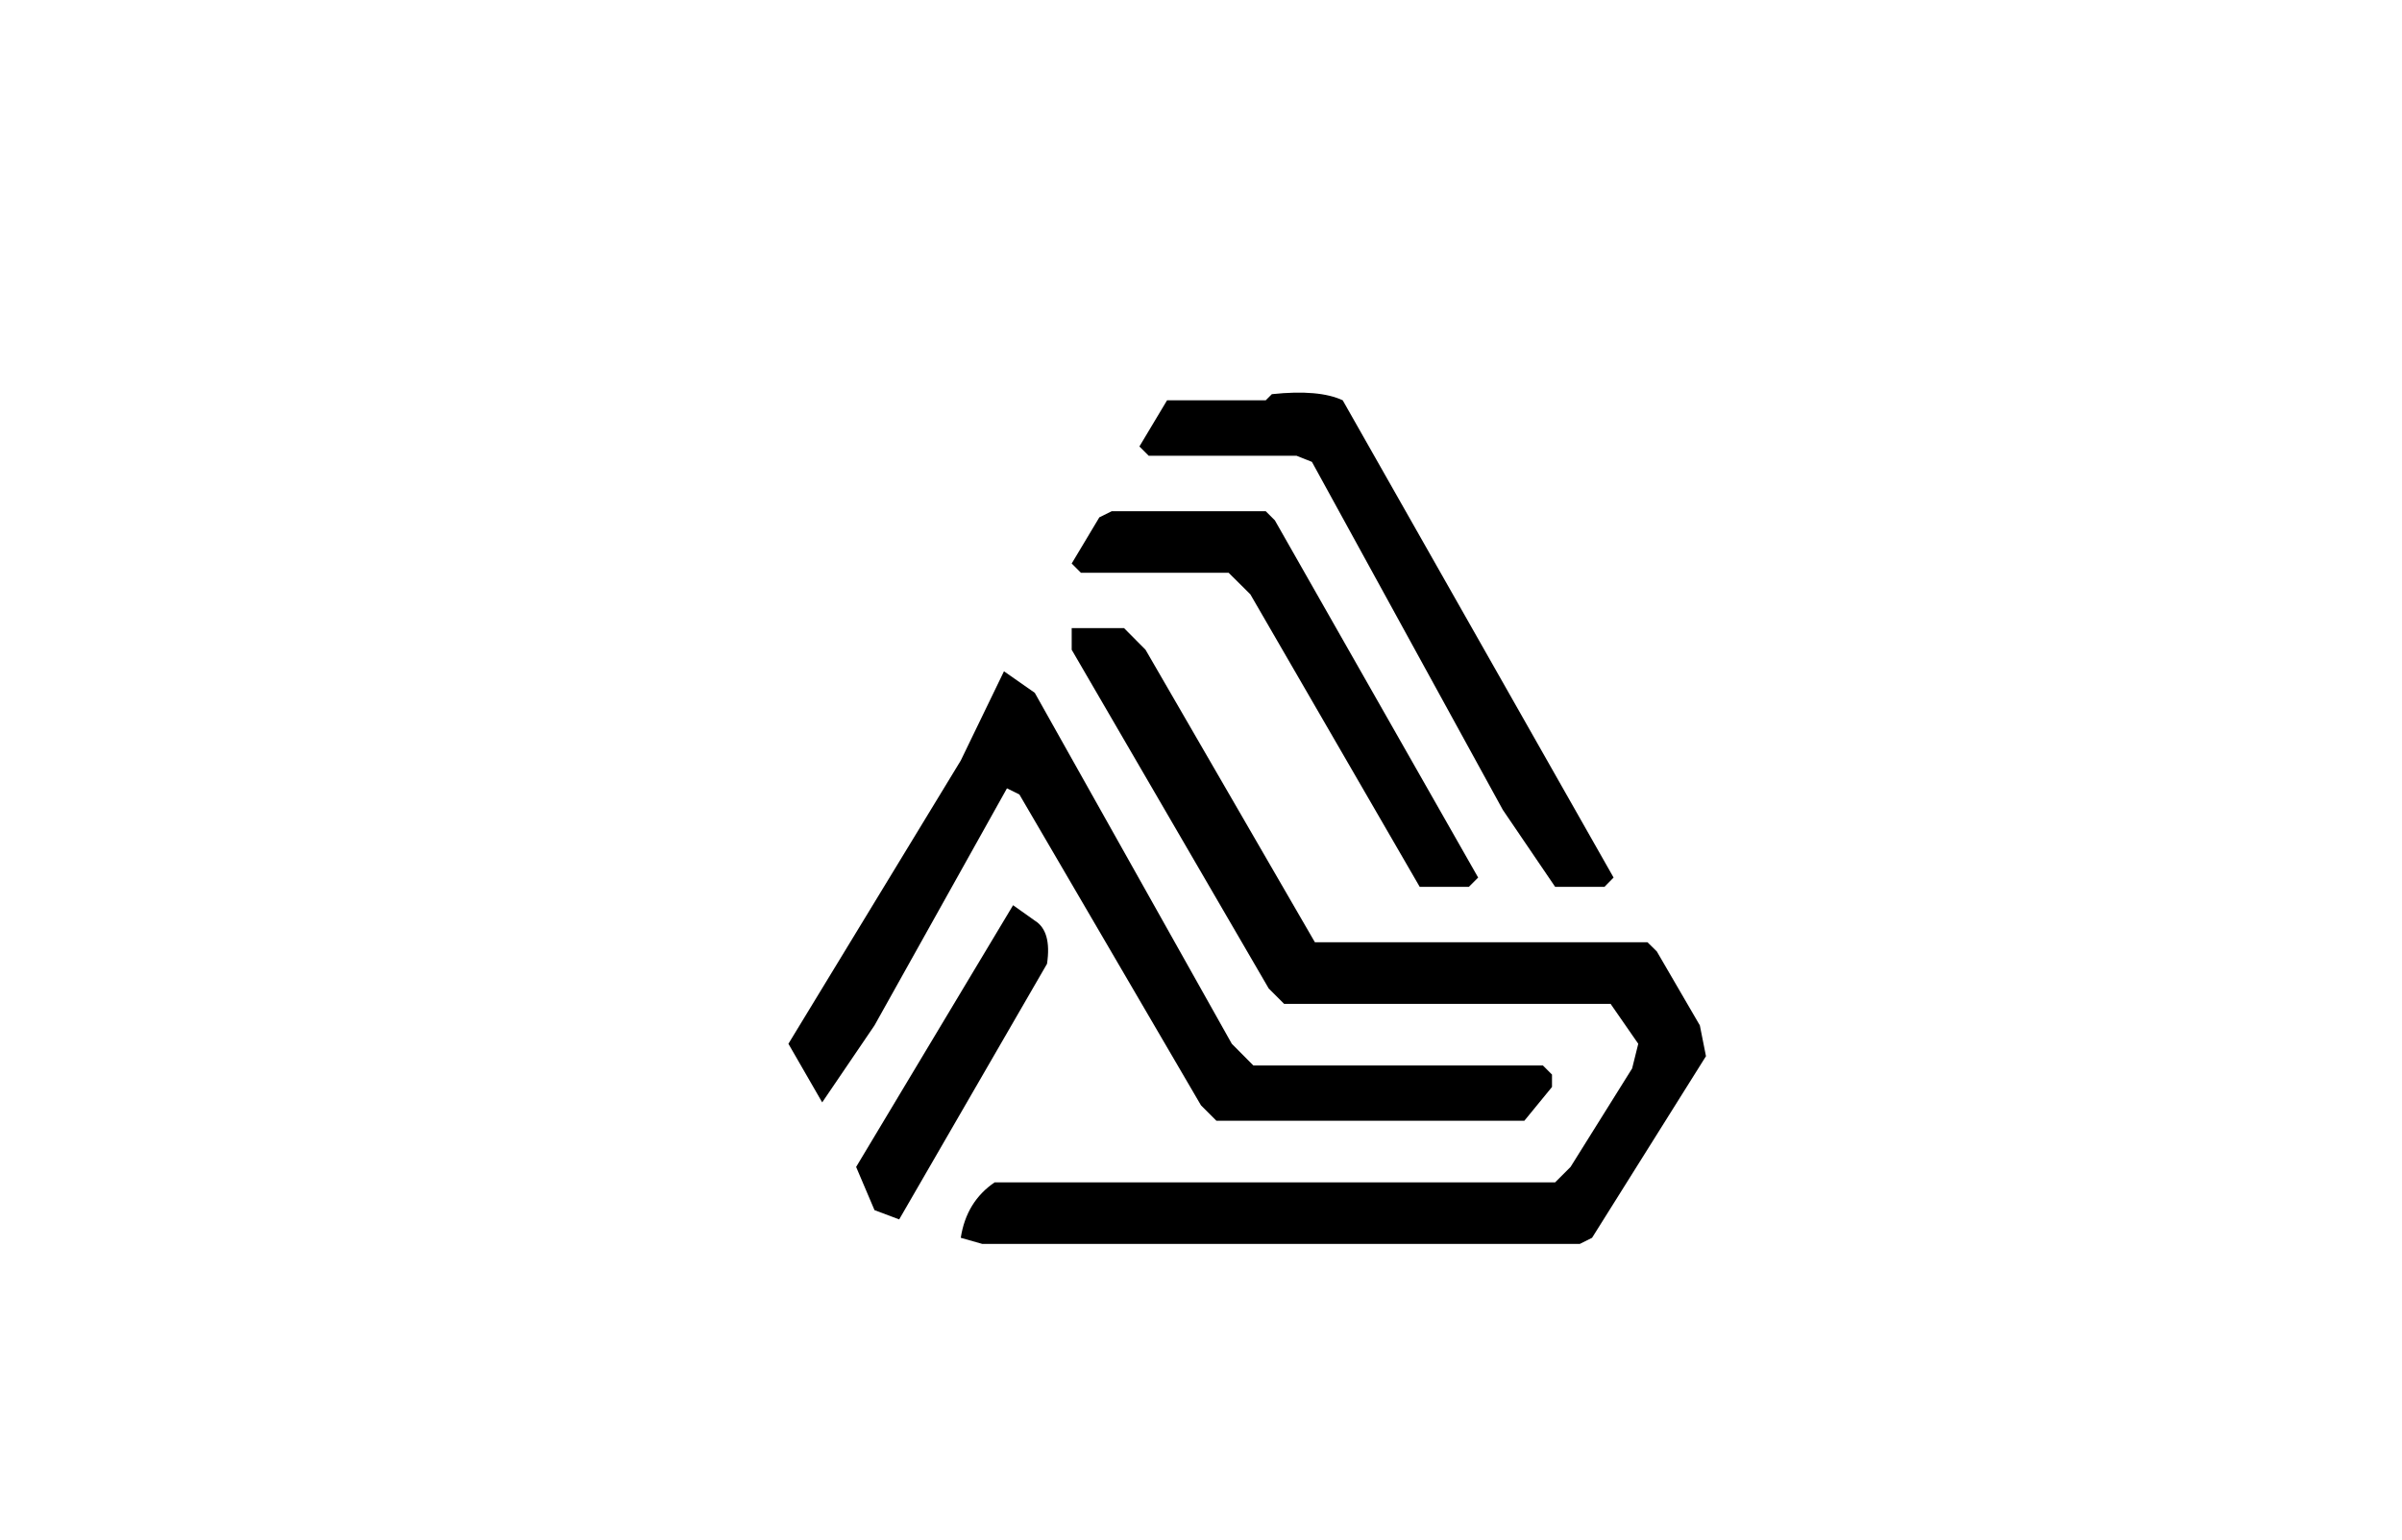<?xml version="1.0" encoding="UTF-8"?>
<svg xmlns="http://www.w3.org/2000/svg" xmlns:xlink="http://www.w3.org/1999/xlink" width="78px" height="50px" viewBox="0 0 78 50" version="1.1">
<g id="surface1">
<path style=" stroke:none;fill-rule:nonzero;fill:rgb(0%,0%,0%);fill-opacity:1;" d="M 41.301 12.801 C 42.328 12.691 43.094 12.762 43.602 13 L 52.398 28.5 L 52.102 28.801 L 50.5 28.801 L 48.801 26.301 L 42.602 15 L 42.102 14.801 L 37.301 14.801 L 37 14.5 L 37.898 13 L 41.102 13 Z M 41.301 12.801 "/>
<path style=" stroke:none;fill-rule:nonzero;fill:rgb(0%,0%,0%);fill-opacity:1;" d="M 36.102 16.602 L 41.102 16.602 L 41.398 16.898 L 48 28.5 L 47.699 28.801 L 46.102 28.801 L 40.602 19.301 L 39.898 18.602 L 35.102 18.602 L 34.801 18.301 L 35.699 16.801 Z M 36.102 16.602 "/>
<path style=" stroke:none;fill-rule:nonzero;fill:rgb(0%,0%,0%);fill-opacity:1;" d="M 34.801 20.398 L 36.5 20.398 L 37.199 21.102 L 42.699 30.602 L 53.5 30.602 L 53.801 30.898 L 55.199 33.301 L 55.398 34.301 L 51.699 40.199 L 51.301 40.398 L 31.898 40.398 L 31.199 40.199 C 31.32 39.414 31.688 38.812 32.301 38.398 L 50.5 38.398 L 51 37.898 L 53 34.699 L 53.199 33.898 L 52.301 32.602 L 41.699 32.602 L 41.199 32.102 L 34.801 21.102 Z M 34.801 20.398 "/>
<path style=" stroke:none;fill-rule:nonzero;fill:rgb(0%,0%,0%);fill-opacity:1;" d="M 32.602 21.801 L 33.602 22.5 L 40 33.898 L 40.699 34.602 L 50.102 34.602 L 50.398 34.898 L 50.398 35.301 L 49.5 36.398 L 39.5 36.398 L 39 35.898 L 33.102 25.801 L 32.699 25.602 L 28.398 33.301 L 26.699 35.801 L 25.602 33.898 L 31.199 24.699 Z M 32.602 21.801 "/>
<path style=" stroke:none;fill-rule:nonzero;fill:rgb(0%,0%,0%);fill-opacity:1;" d="M 32.898 29.398 L 33.602 29.898 C 33.973 30.125 34.105 30.594 34 31.301 L 29.199 39.602 L 28.398 39.301 L 27.801 37.898 Z M 32.898 29.398 "/>
</g>
</svg>